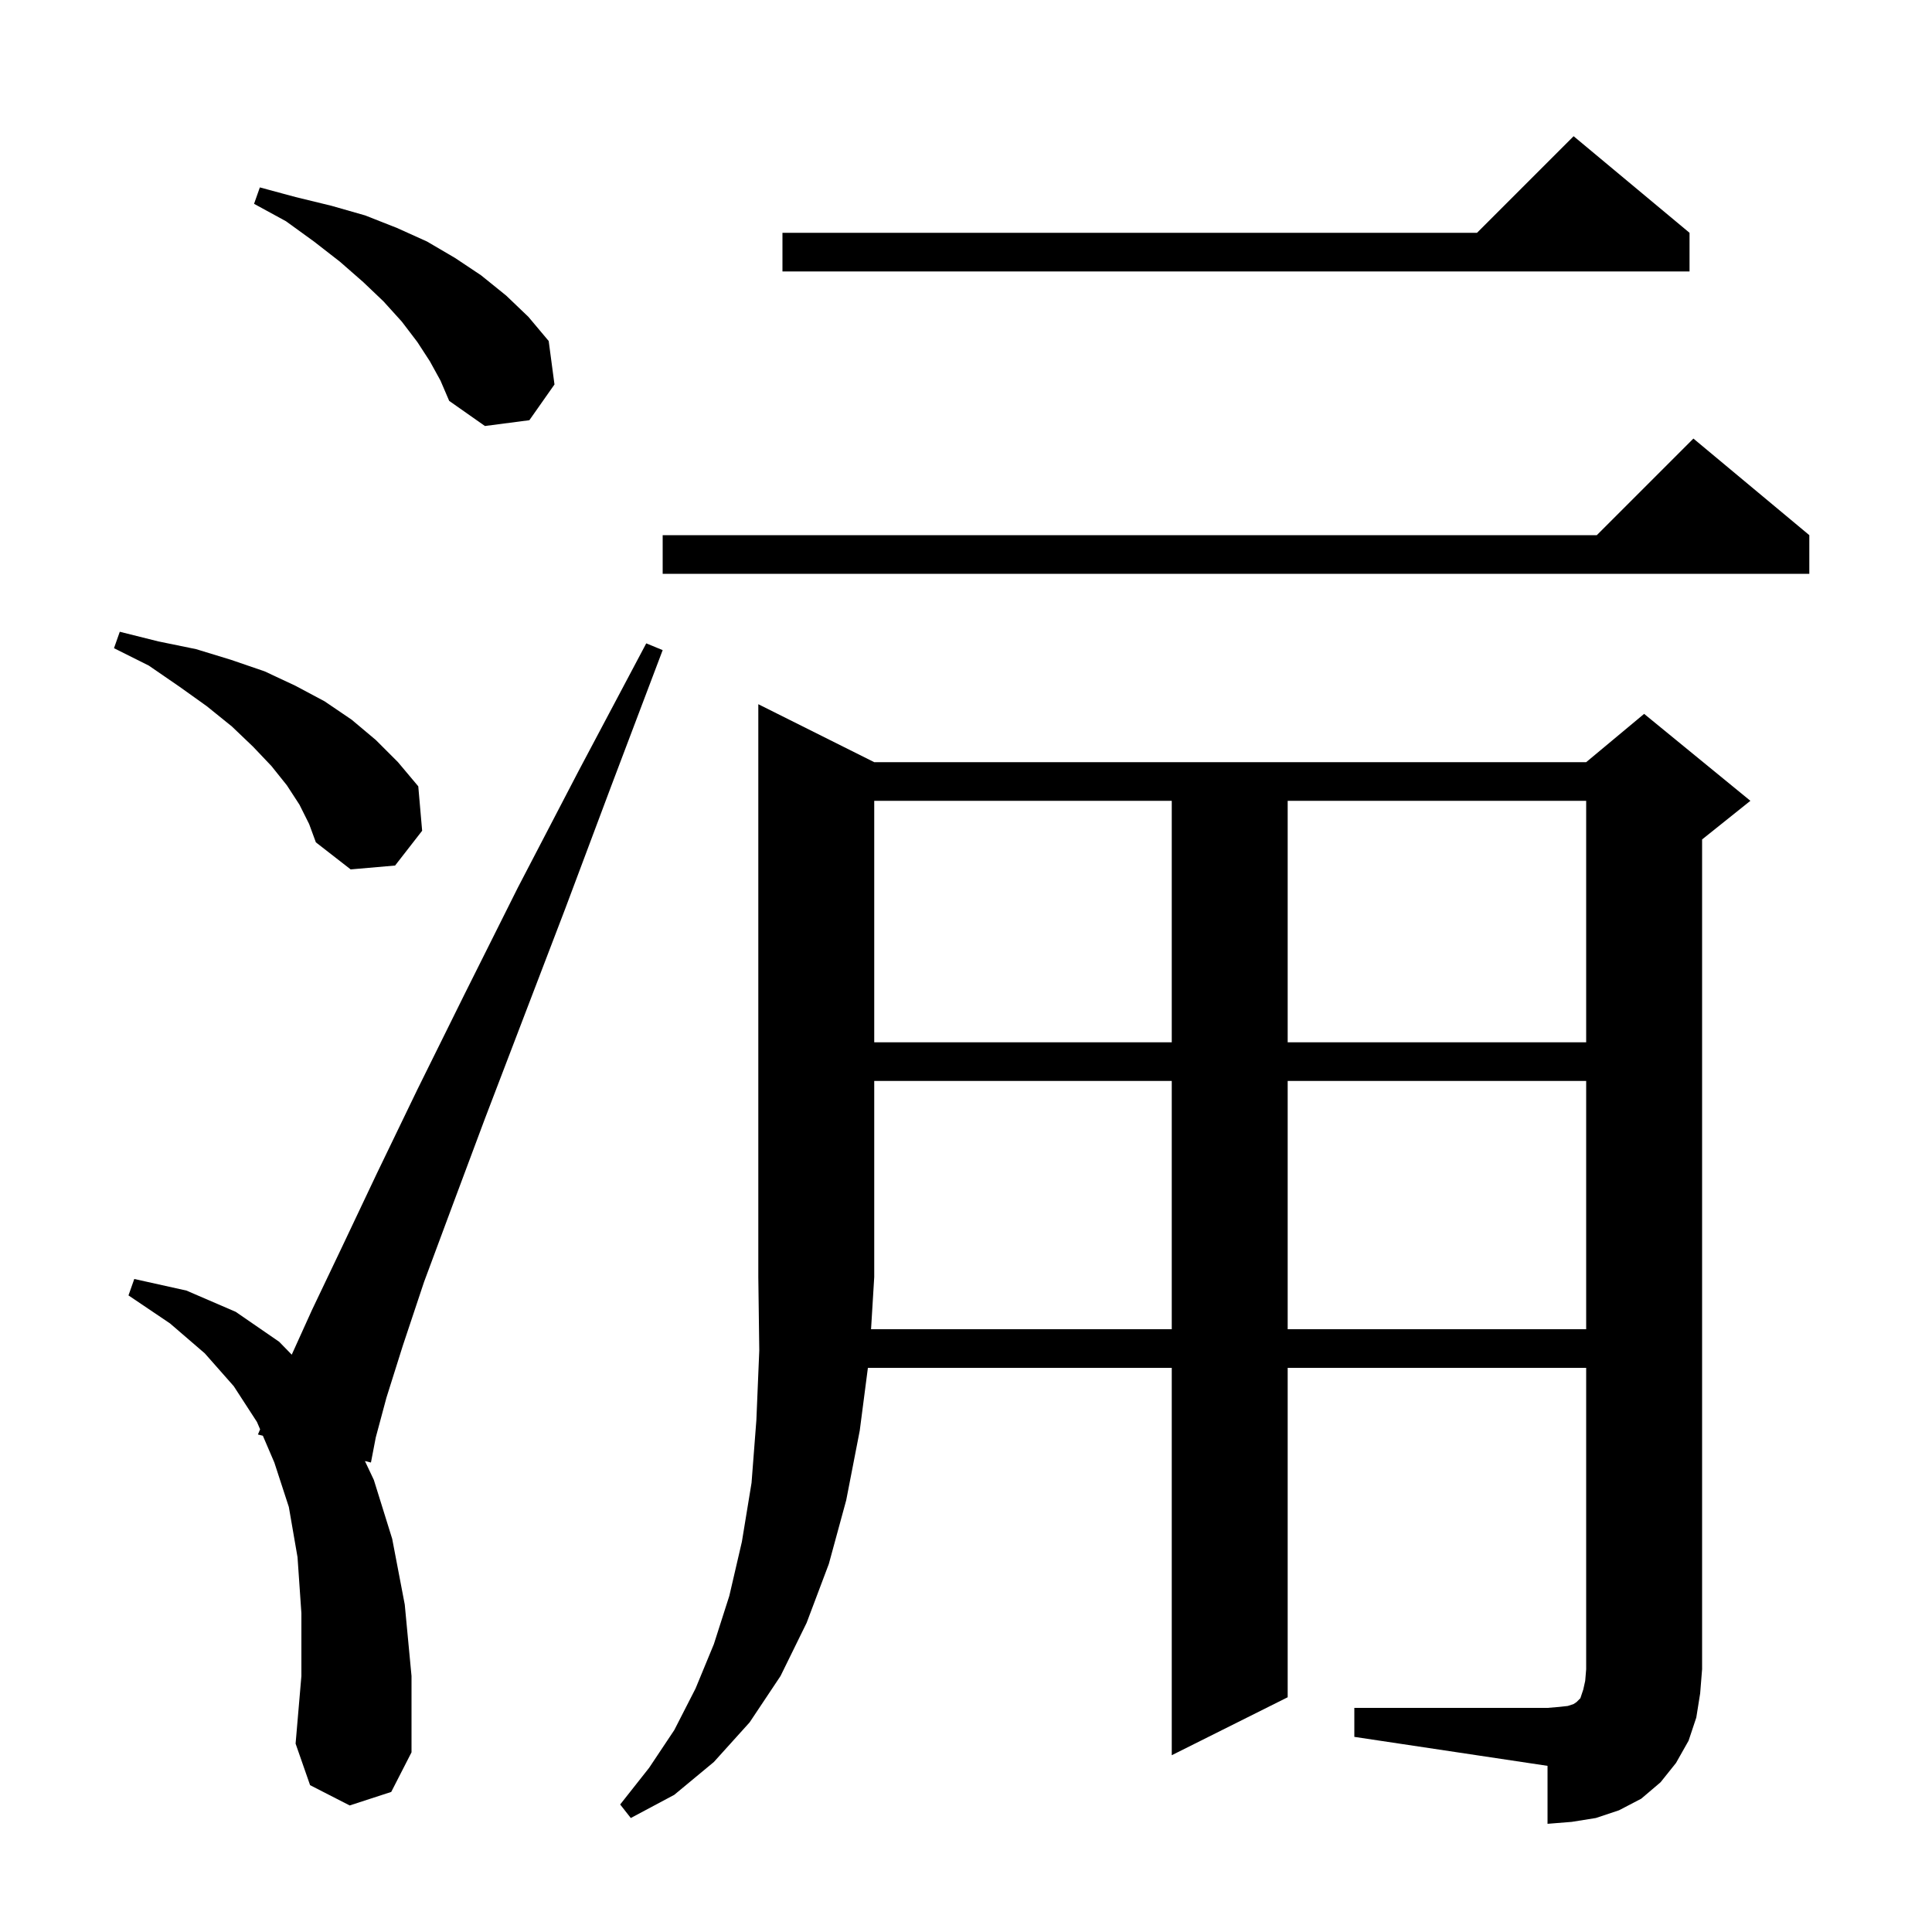 <svg xmlns="http://www.w3.org/2000/svg" xmlns:xlink="http://www.w3.org/1999/xlink" version="1.1" baseProfile="full" viewBox="0 0 200 200" width="200" height="200"><g fill="currentColor"><path d="M 121.3 137.6 L 121.3 111.9 L 90.5 111.9 L 90.5 132.2 L 90.171 137.6 Z M 36.2 186.9 L 32.1 184.8 L 30.6 180.5 L 31.2 173.5 L 31.2 167.0 L 30.8 161.2 L 29.9 156.0 L 28.4 151.4 L 27.211 148.627 L 26.7 148.5 L 26.927 147.964 L 26.6 147.2 L 24.2 143.5 L 21.2 140.1 L 17.6 137.0 L 13.3 134.1 L 13.9 132.4 L 19.3 133.6 L 24.4 135.8 L 28.9 138.9 L 30.201 140.235 L 32.3 135.6 L 35.4 129.1 L 39.0 121.5 L 43.2 112.8 L 48.1 102.9 L 53.6 91.9 L 59.9 79.8 L 66.9 66.6 L 68.6 67.3 L 63.3 81.3 L 58.5 94.1 L 54.1 105.6 L 50.2 115.8 L 46.8 124.9 L 43.9 132.7 L 41.7 139.3 L 40.0 144.7 L 38.9 148.8 L 38.4 151.4 L 37.776 151.245 L 38.7 153.2 L 40.6 159.3 L 41.9 166.1 L 42.6 173.5 L 42.6 181.4 L 40.5 185.5 Z M 133.3 111.9 L 133.3 137.6 L 164.2 137.6 L 164.2 111.9 Z M 90.5 82.9 L 90.5 107.9 L 121.3 107.9 L 121.3 82.9 Z M 133.3 82.9 L 133.3 107.9 L 164.2 107.9 L 164.2 82.9 Z M 31.0 83.3 L 29.7 81.3 L 28.1 79.3 L 26.2 77.3 L 24.0 75.2 L 21.4 73.1 L 18.6 71.1 L 15.4 68.9 L 11.8 67.1 L 12.4 65.4 L 16.4 66.4 L 20.3 67.2 L 23.9 68.3 L 27.4 69.5 L 30.6 71.0 L 33.6 72.6 L 36.4 74.5 L 38.9 76.6 L 41.2 78.9 L 43.3 81.4 L 43.7 86.0 L 40.9 89.6 L 36.3 90.0 L 32.7 87.2 L 32.0 85.3 Z M 187.3 55.4 L 187.3 59.4 L 68.6 59.4 L 68.6 55.4 L 165.3 55.4 L 175.3 45.4 Z M 44.5 37.4 L 43.2 35.4 L 41.6 33.3 L 39.7 31.2 L 37.6 29.2 L 35.2 27.1 L 32.5 25.0 L 29.6 22.9 L 26.3 21.1 L 26.9 19.4 L 30.6 20.4 L 34.3 21.3 L 37.8 22.3 L 41.1 23.6 L 44.2 25.0 L 47.1 26.7 L 49.8 28.5 L 52.4 30.6 L 54.7 32.8 L 56.8 35.3 L 57.4 39.8 L 54.8 43.5 L 50.2 44.1 L 46.5 41.5 L 45.6 39.4 Z M 174.9 24.1 L 174.9 28.1 L 81.0 28.1 L 81.0 24.1 L 152.9 24.1 L 162.9 14.1 Z M 175.6 177.8 L 174.8 180.2 L 173.5 182.5 L 171.9 184.5 L 169.9 186.2 L 167.6 187.4 L 165.2 188.2 L 162.7 188.6 L 160.2 188.8 L 160.2 182.8 L 140.2 179.8 L 140.2 176.8 L 160.2 176.8 L 161.4 176.7 L 162.3 176.6 L 162.9 176.4 L 163.2 176.2 L 163.6 175.8 L 163.9 174.9 L 164.1 174.0 L 164.2 172.8 L 164.2 141.6 L 133.3 141.6 L 133.3 175.7 L 121.3 181.7 L 121.3 141.6 L 89.844 141.6 L 89.0 148.1 L 87.6 155.3 L 85.8 161.9 L 83.5 168.0 L 80.8 173.5 L 77.6 178.3 L 73.9 182.4 L 69.8 185.8 L 65.3 188.2 L 64.2 186.8 L 67.2 183.0 L 69.8 179.1 L 72.0 174.8 L 73.9 170.2 L 75.5 165.2 L 76.8 159.6 L 77.8 153.5 L 78.3 147.0 L 78.6 139.8 L 78.5 132.2 L 78.5 72.9 L 90.5 78.9 L 164.2 78.9 L 170.2 73.9 L 181.2 82.9 L 176.2 86.9 L 176.2 172.8 L 176.0 175.3 Z "/></g></svg>